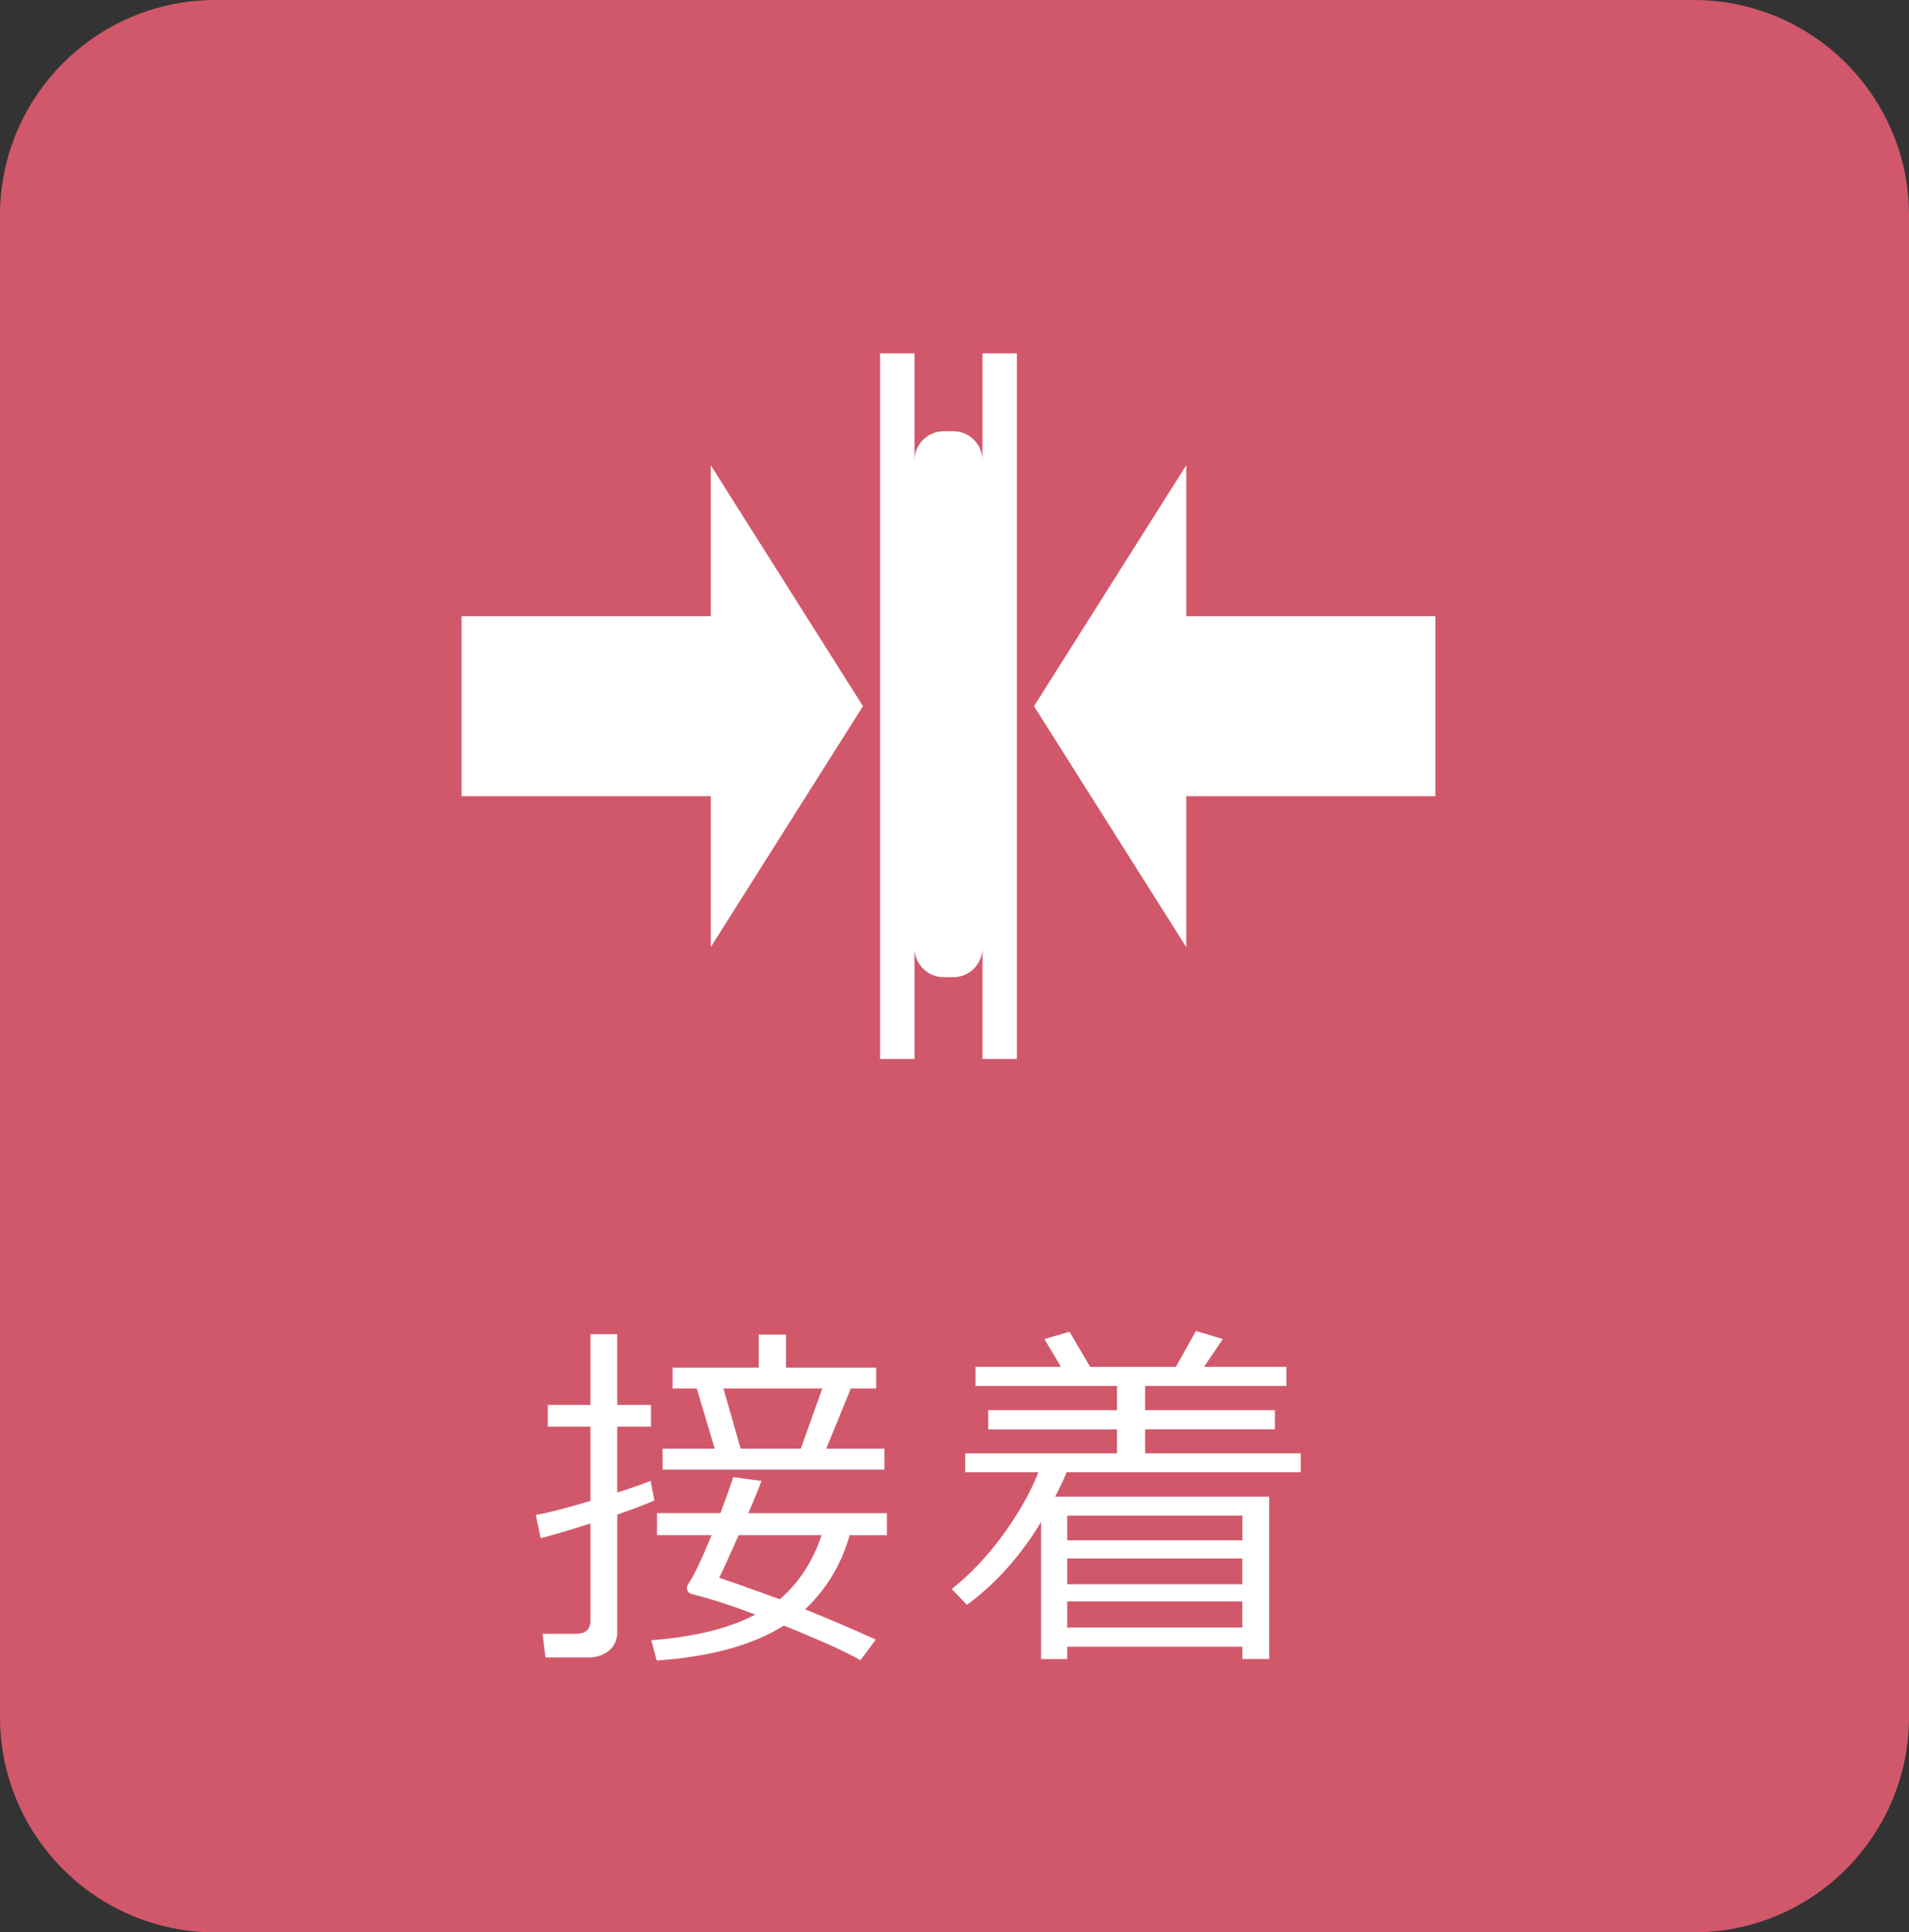 <?xml version="1.0" encoding="utf-8"?>
<!-- Generator: Adobe Illustrator 22.1.0, SVG Export Plug-In . SVG Version: 6.00 Build 0)  -->
<svg version="1.1" id="レイヤー_1" xmlns="http://www.w3.org/2000/svg" xmlns:xlink="http://www.w3.org/1999/xlink" x="0px"
	 y="0px" width="82px" height="83px" viewBox="0 0 82 83" style="enable-background:new 0 0 82 83;" xml:space="preserve">
<rect x="0" y="0" width="82" height="83" fill="#333333" stroke="none"/>
<style type="text/css">
	.st0{fill:#D1586A;}
	.st1{fill:#FFFFFF;}
</style>
<g>
	<path class="st0" d="M0,73.748V9.252C0,4.142,4.142,0,9.252,0h63.496C77.858,0,82,4.142,82,9.252v64.496
		C82,78.858,77.858,83,72.748,83H9.252C4.142,83,0,78.858,0,73.748z"/>
	<path class="st1" d="M30.53,26.465H19.827v7.733H30.53v6.482l6.538-10.348L30.53,19.983V26.465z M50.955,26.465v-6.482
		l-6.54,10.349l6.54,10.348v-6.482h10.701v-7.733H50.955z M42.201,19.721c-0.032-0.664-0.581-1.198-1.252-1.198h-0.415
		c-0.671,0-1.22,0.534-1.252,1.198v-4.543h-1.478v30.306h1.478v-4.71c0.032,0.664,0.581,1.198,1.252,1.198h0.415
		c0.671,0,1.22-0.534,1.252-1.198v4.71h1.478V15.178h-1.478V19.721z"/>
	<g>
		<g>
			<path class="st1" d="M25.276,71.192H23.43l-0.123-1.015h1.423c0.42,0,0.631-0.187,0.631-0.562v-4.177
				c-0.907,0.288-1.62,0.498-2.138,0.631l-0.208-1c0.497-0.082,1.279-0.282,2.346-0.6v-3.192H23.53v-0.931h1.831v-3.038h1.154v3.038
				h1.446v0.931h-1.446v2.831c0.62-0.2,1.097-0.367,1.431-0.5l0.162,0.838c-0.308,0.144-0.839,0.346-1.592,0.608v5.03
				c0,0.343-0.118,0.614-0.354,0.812C25.925,71.093,25.63,71.192,25.276,71.192z M33.668,69.823c-1.333,0.841-3.154,1.341-5.461,1.5
				l-0.231-0.869c1.882-0.148,3.371-0.518,4.469-1.107c-1.067-0.4-1.967-0.69-2.7-0.869c-0.159-0.041-0.239-0.128-0.239-0.262
				c0-0.056,0.015-0.107,0.046-0.154c0.246-0.364,0.585-1.072,1.015-2.123h-2.346v-0.946h2.723c0.215-0.564,0.4-1.08,0.554-1.546
				l1.208,0.162c-0.087,0.257-0.274,0.718-0.562,1.385h5.953v0.946h-1.6c-0.364,1.267-1.003,2.328-1.915,3.185
				c1.102,0.446,2.115,0.879,3.038,1.3l-0.661,0.885C36.344,70.954,35.247,70.458,33.668,69.823z M30.699,62.224l-0.769-2.584
				h-1.038v-0.9h3.7v-1.416h1.169v1.416h3.876v0.9h-1.092l-1.054,2.584h2.5v0.9h-9.53v-0.9H30.699z M33.498,68.692
				c0.831-0.723,1.428-1.641,1.792-2.754h-3.561c-0.4,0.908-0.679,1.518-0.838,1.831C31.388,67.934,32.257,68.241,33.498,68.692z
				 M31.075,59.639l0.739,2.584h2.584l0.923-2.584H31.075z"/>
			<path class="st1" d="M44.718,65.377c-0.892,1.467-1.954,2.651-3.184,3.554l-0.654-0.677c0.79-0.625,1.52-1.397,2.192-2.315
				c0.672-0.917,1.182-1.817,1.531-2.7h-3.146v-0.815h6.522v-1.03h-5.53V60.57h5.53v-1.039h-6.076v-0.823h3.669l-0.708-1.192
				l1.077-0.315l0.885,1.508h3.684l0.862-1.539l1.154,0.346l-0.808,1.192h3.538v0.823h-6.069v1.039h5.576v0.823h-5.576v1.03h6.684
				v0.815H45.818c-0.128,0.313-0.292,0.662-0.492,1.046h9.192v6.976h-1.154V70.73h-7.522v0.531h-1.123V65.377z M53.364,66.162V65.1
				h-7.522v1.062H53.364z M45.841,68.046h7.522v-1.107h-7.522V68.046z M45.841,69.908h7.522v-1.123h-7.522V69.908z"/>
		</g>
	</g>
</g>
</svg>
